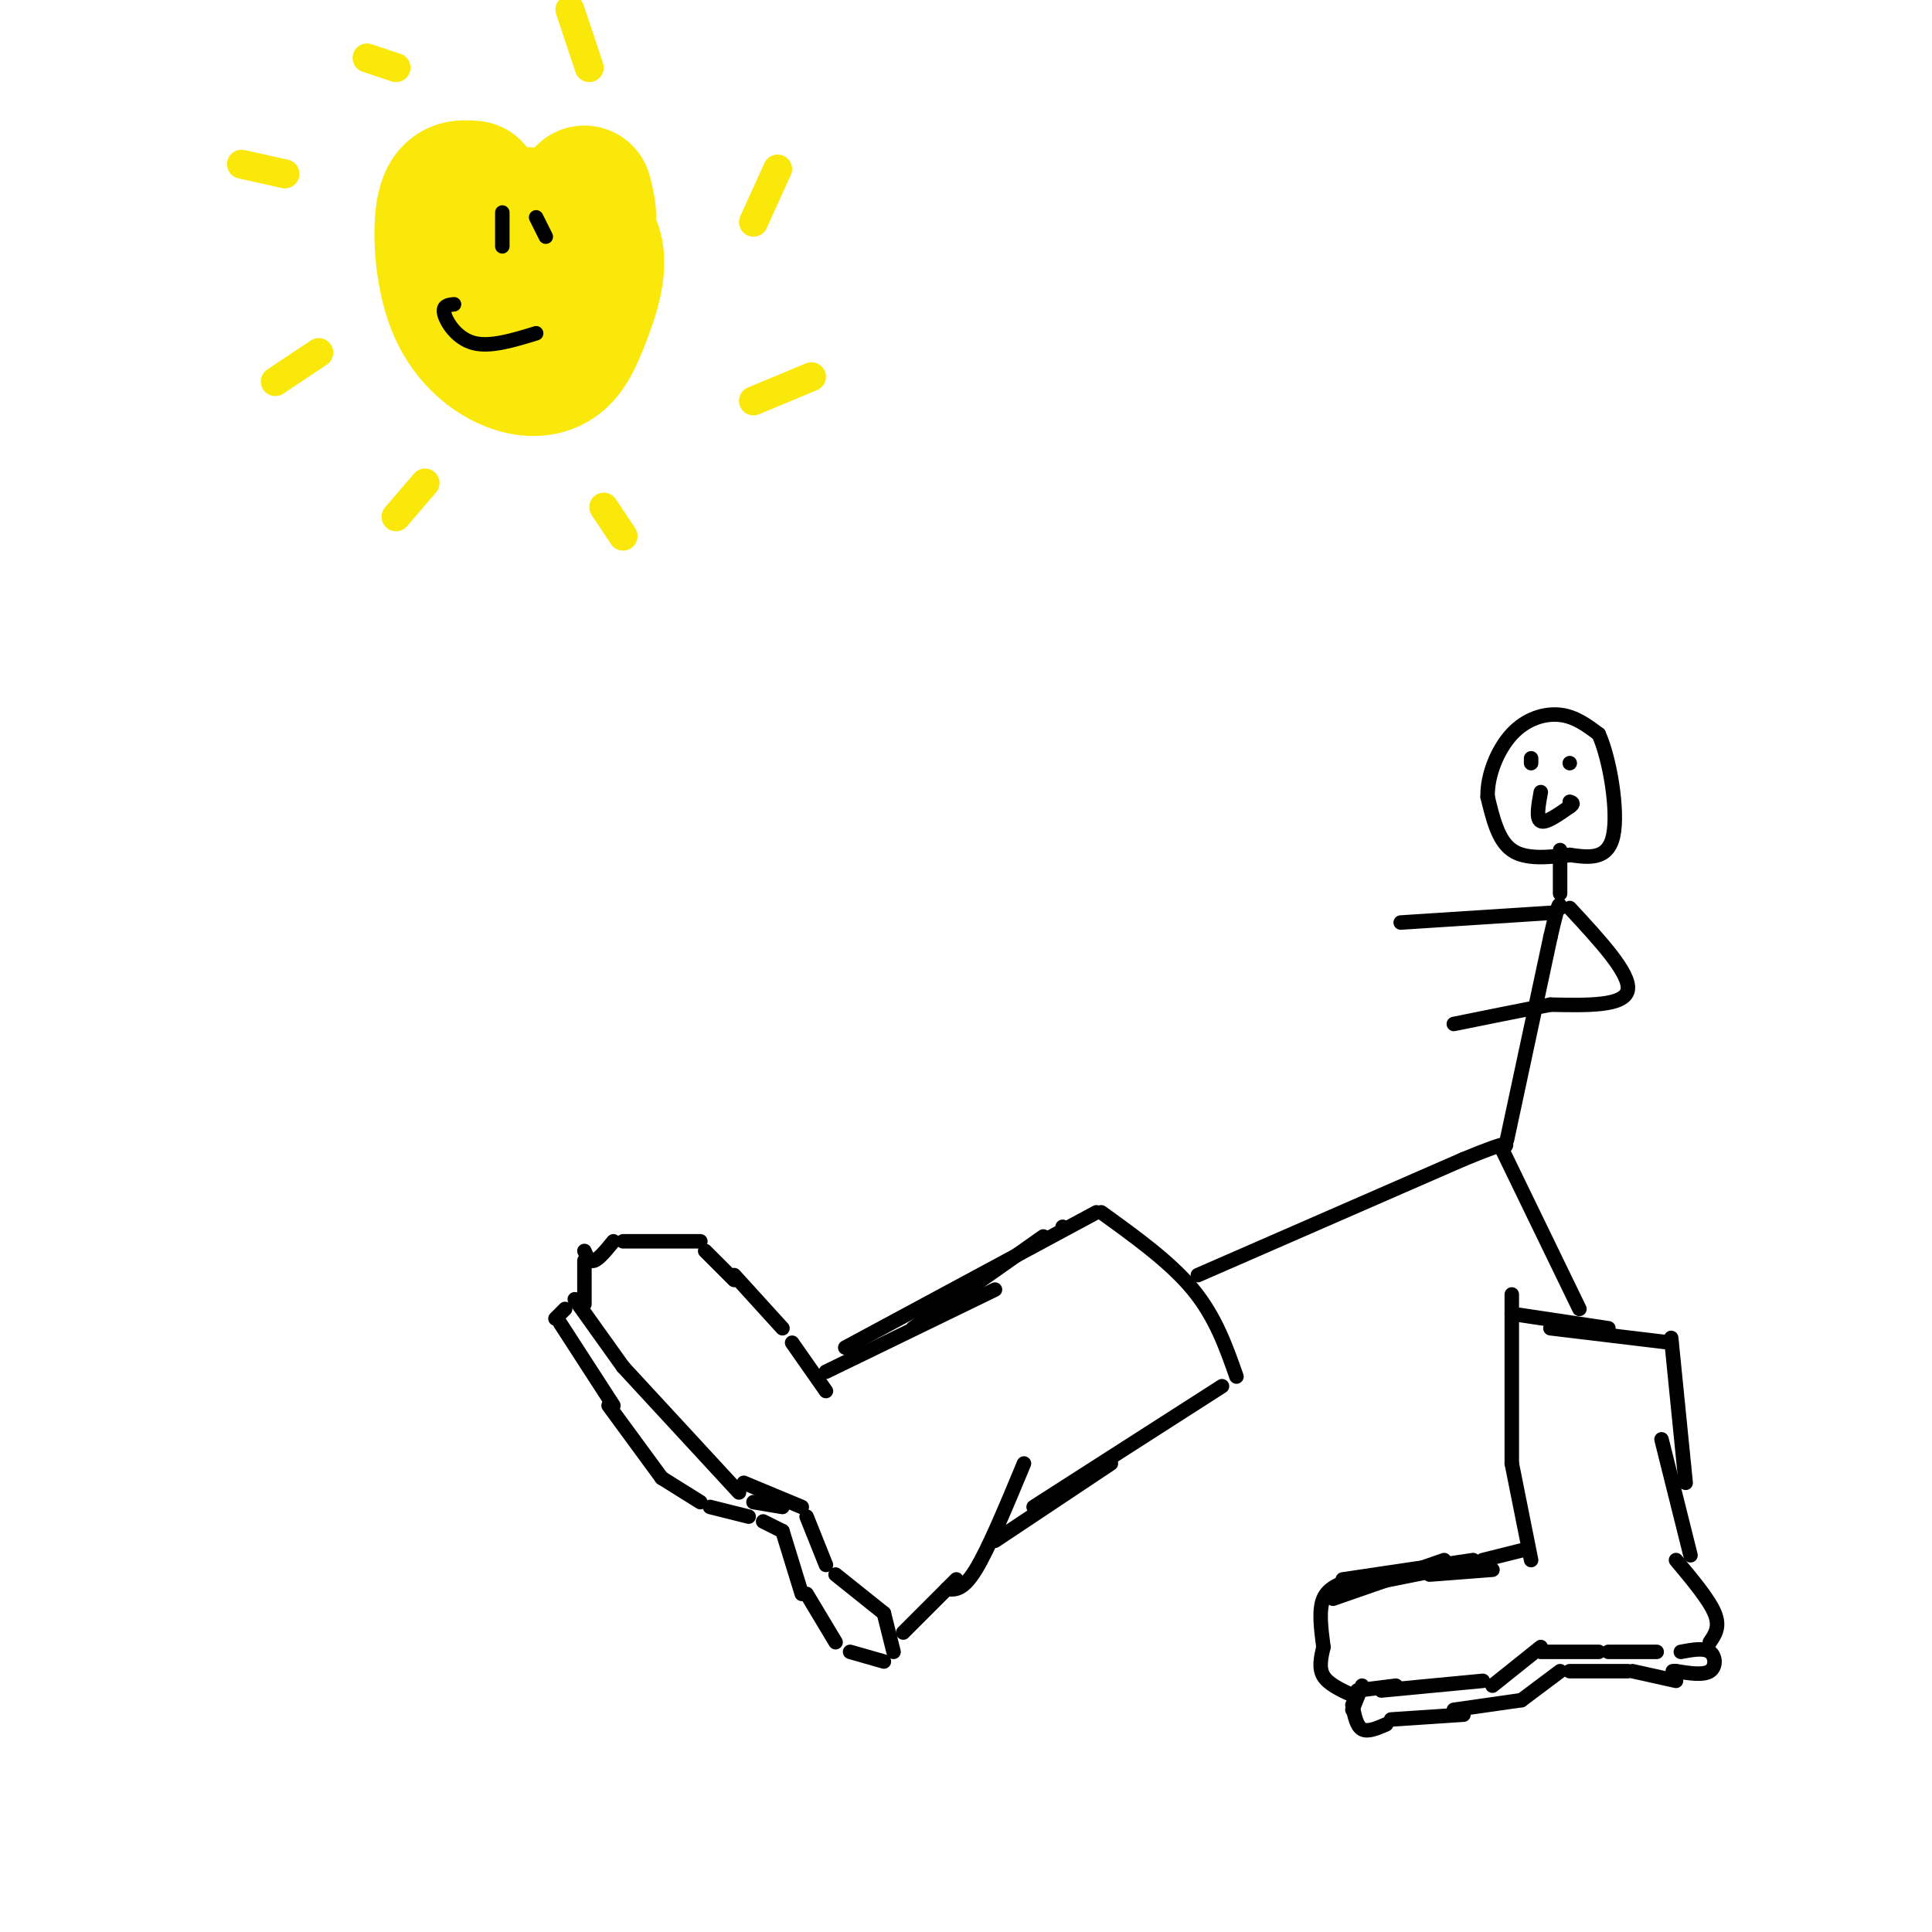 <svg viewBox='0 0 400 400' version='1.1' xmlns='http://www.w3.org/2000/svg' xmlns:xlink='http://www.w3.org/1999/xlink'><g fill='none' stroke='#000000' stroke-width='3' stroke-linecap='round' stroke-linejoin='round'><path d='M115,273c0.000,0.000 2.000,-2.000 2,-2'/><path d='M119,269c0.000,0.000 10.000,14.000 10,14'/><path d='M129,283c0.000,0.000 24.000,26.000 24,26'/><path d='M116,274c0.000,0.000 11.000,17.000 11,17'/><path d='M126,291c0.000,0.000 11.000,15.000 11,15'/><path d='M137,306c0.000,0.000 8.000,5.000 8,5'/><path d='M147,312c0.000,0.000 8.000,2.000 8,2'/><path d='M158,315c0.000,0.000 4.000,2.000 4,2'/><path d='M162,317c0.000,0.000 4.000,13.000 4,13'/><path d='M167,330c0.000,0.000 6.000,10.000 6,10'/><path d='M176,342c0.000,0.000 7.000,2.000 7,2'/><path d='M156,311c0.000,0.000 6.000,1.000 6,1'/><path d='M154,307c0.000,0.000 12.000,5.000 12,5'/><path d='M167,314c0.000,0.000 4.000,10.000 4,10'/><path d='M173,326c0.000,0.000 10.000,8.000 10,8'/><path d='M183,334c0.000,0.000 2.000,8.000 2,8'/><path d='M121,270c0.000,0.000 0.000,-9.000 0,-9'/><path d='M121,259c0.500,1.167 1.000,2.333 2,2c1.000,-0.333 2.500,-2.167 4,-4'/><path d='M129,257c0.000,0.000 16.000,0.000 16,0'/><path d='M146,259c0.000,0.000 6.000,6.000 6,6'/><path d='M152,264c0.000,0.000 10.000,11.000 10,11'/><path d='M164,278c0.000,0.000 7.000,10.000 7,10'/><path d='M171,284c0.000,0.000 35.000,-17.000 35,-17'/><path d='M220,254c0.000,0.000 0.000,0.000 0,0'/><path d='M216,256c0.000,0.000 -27.000,19.000 -27,19'/><path d='M227,251c0.000,0.000 -52.000,28.000 -52,28'/><path d='M187,338c0.000,0.000 11.000,-11.000 11,-11'/><path d='M196,329c1.667,0.167 3.333,0.333 6,-4c2.667,-4.333 6.333,-13.167 10,-22'/><path d='M206,319c0.000,0.000 24.000,-16.000 24,-16'/><path d='M214,312c0.000,0.000 39.000,-25.000 39,-25'/><path d='M228,251c7.167,5.167 14.333,10.333 19,16c4.667,5.667 6.833,11.833 9,18'/><path d='M281,350c0.000,0.000 8.000,-1.000 8,-1'/><path d='M286,350c0.000,0.000 21.000,-2.000 21,-2'/><path d='M282,349c0.000,0.000 -2.000,5.000 -2,5'/><path d='M280,353c0.417,2.167 0.833,4.333 2,5c1.167,0.667 3.083,-0.167 5,-1'/><path d='M288,356c0.000,0.000 15.000,-1.000 15,-1'/><path d='M301,354c0.000,0.000 14.000,-2.000 14,-2'/><path d='M315,352c0.000,0.000 8.000,-6.000 8,-6'/><path d='M325,346c0.000,0.000 12.000,0.000 12,0'/><path d='M338,346c0.000,0.000 9.000,2.000 9,2'/><path d='M309,349c0.000,0.000 10.000,-8.000 10,-8'/><path d='M319,342c0.000,0.000 12.000,0.000 12,0'/><path d='M333,342c0.000,0.000 10.000,0.000 10,0'/><path d='M348,342c2.378,-0.444 4.756,-0.889 6,0c1.244,0.889 1.356,3.111 0,4c-1.356,0.889 -4.178,0.444 -7,0'/><path d='M347,346c-1.167,0.000 -0.583,0.000 0,0'/><path d='M280,351c-2.500,-1.167 -5.000,-2.333 -6,-4c-1.000,-1.667 -0.500,-3.833 0,-6'/><path d='M274,341c-0.500,-3.833 -1.000,-7.667 0,-10c1.000,-2.333 3.500,-3.167 6,-4'/><path d='M278,329c0.000,0.000 20.000,-4.000 20,-4'/><path d='M296,326c0.000,0.000 13.000,-1.000 13,-1'/><path d='M276,331c0.000,0.000 23.000,-8.000 23,-8'/><path d='M286,327c0.000,0.000 12.000,-2.000 12,-2'/><path d='M278,327c0.000,0.000 27.000,-4.000 27,-4'/><path d='M307,323c0.000,0.000 8.000,-2.000 8,-2'/><path d='M317,323c0.000,0.000 -4.000,-20.000 -4,-20'/><path d='M354,340c1.083,-1.583 2.167,-3.167 1,-6c-1.167,-2.833 -4.583,-6.917 -8,-11'/><path d='M350,322c0.000,0.000 -6.000,-24.000 -6,-24'/><path d='M349,307c0.000,0.000 -3.000,-30.000 -3,-30'/><path d='M313,303c0.000,0.000 0.000,-35.000 0,-35'/><path d='M313,272c0.000,0.000 20.000,3.000 20,3'/><path d='M321,275c0.000,0.000 25.000,3.000 25,3'/><path d='M248,264c0.000,0.000 55.000,-24.000 55,-24'/><path d='M303,240c10.500,-4.333 9.250,-3.167 8,-2'/><path d='M311,238c0.000,0.000 16.000,33.000 16,33'/><path d='M312,236c0.000,0.000 9.000,-42.000 9,-42'/><path d='M321,194c1.833,-8.000 1.917,-7.000 2,-6'/><path d='M325,188c6.333,6.833 12.667,13.667 12,17c-0.667,3.333 -8.333,3.167 -16,3'/><path d='M321,208c-6.000,1.167 -13.000,2.583 -20,4'/><path d='M321,189c0.000,0.000 -31.000,2.000 -31,2'/><path d='M323,185c0.000,0.000 0.000,-6.000 0,-6'/><path d='M325,177c-4.583,0.500 -9.167,1.000 -12,-1c-2.833,-2.000 -3.917,-6.500 -5,-11'/><path d='M308,165c-0.143,-4.357 2.000,-9.750 5,-13c3.000,-3.250 6.857,-4.357 10,-4c3.143,0.357 5.571,2.179 8,4'/><path d='M331,152c2.311,5.111 4.089,15.889 3,21c-1.089,5.111 -5.044,4.556 -9,4'/><path d='M325,177c-1.833,0.500 -1.917,-0.250 -2,-1'/><path d='M317,157c0.000,0.000 0.000,1.000 0,1'/><path d='M325,158c0.000,0.000 0.000,0.000 0,0'/><path d='M319,164c-0.500,2.750 -1.000,5.500 0,6c1.000,0.500 3.500,-1.250 6,-3'/><path d='M325,167c1.000,-0.667 0.500,-0.833 0,-1'/></g>
<g fill='none' stroke='#fae80b' stroke-width='28' stroke-linecap='round' stroke-linejoin='round'><path d='M98,39c-2.500,-0.223 -5.000,-0.446 -6,4c-1.000,4.446 -0.500,13.559 2,20c2.500,6.441 7.000,10.208 11,12c4.000,1.792 7.500,1.607 10,0c2.500,-1.607 4.000,-4.637 6,-10c2.000,-5.363 4.500,-13.059 0,-17c-4.500,-3.941 -16.000,-4.126 -21,-3c-5.000,1.126 -3.500,3.563 -2,6'/><path d='M98,51c-0.938,1.614 -2.282,2.649 0,4c2.282,1.351 8.191,3.018 13,2c4.809,-1.018 8.517,-4.719 10,-8c1.483,-3.281 0.742,-6.140 0,-9'/></g>
<g fill='none' stroke='#fae80b' stroke-width='6' stroke-linecap='round' stroke-linejoin='round'><path d='M66,73c0.000,0.000 -9.000,6.000 -9,6'/><path d='M88,100c0.000,0.000 -6.000,7.000 -6,7'/><path d='M125,105c0.000,0.000 4.000,6.000 4,6'/><path d='M156,83c0.000,0.000 12.000,-5.000 12,-5'/><path d='M156,46c0.000,0.000 5.000,-11.000 5,-11'/><path d='M122,14c0.000,0.000 -4.000,-12.000 -4,-12'/><path d='M82,14c0.000,0.000 -6.000,-2.000 -6,-2'/><path d='M59,36c0.000,0.000 -9.000,-2.000 -9,-2'/></g>
<g fill='none' stroke='#000000' stroke-width='3' stroke-linecap='round' stroke-linejoin='round'><path d='M104,44c0.000,0.000 0.000,7.000 0,7'/><path d='M111,45c0.000,0.000 2.000,4.000 2,4'/><path d='M94,63c-1.222,0.133 -2.444,0.267 -2,2c0.444,1.733 2.556,5.067 6,6c3.444,0.933 8.222,-0.533 13,-2'/></g>
</svg>